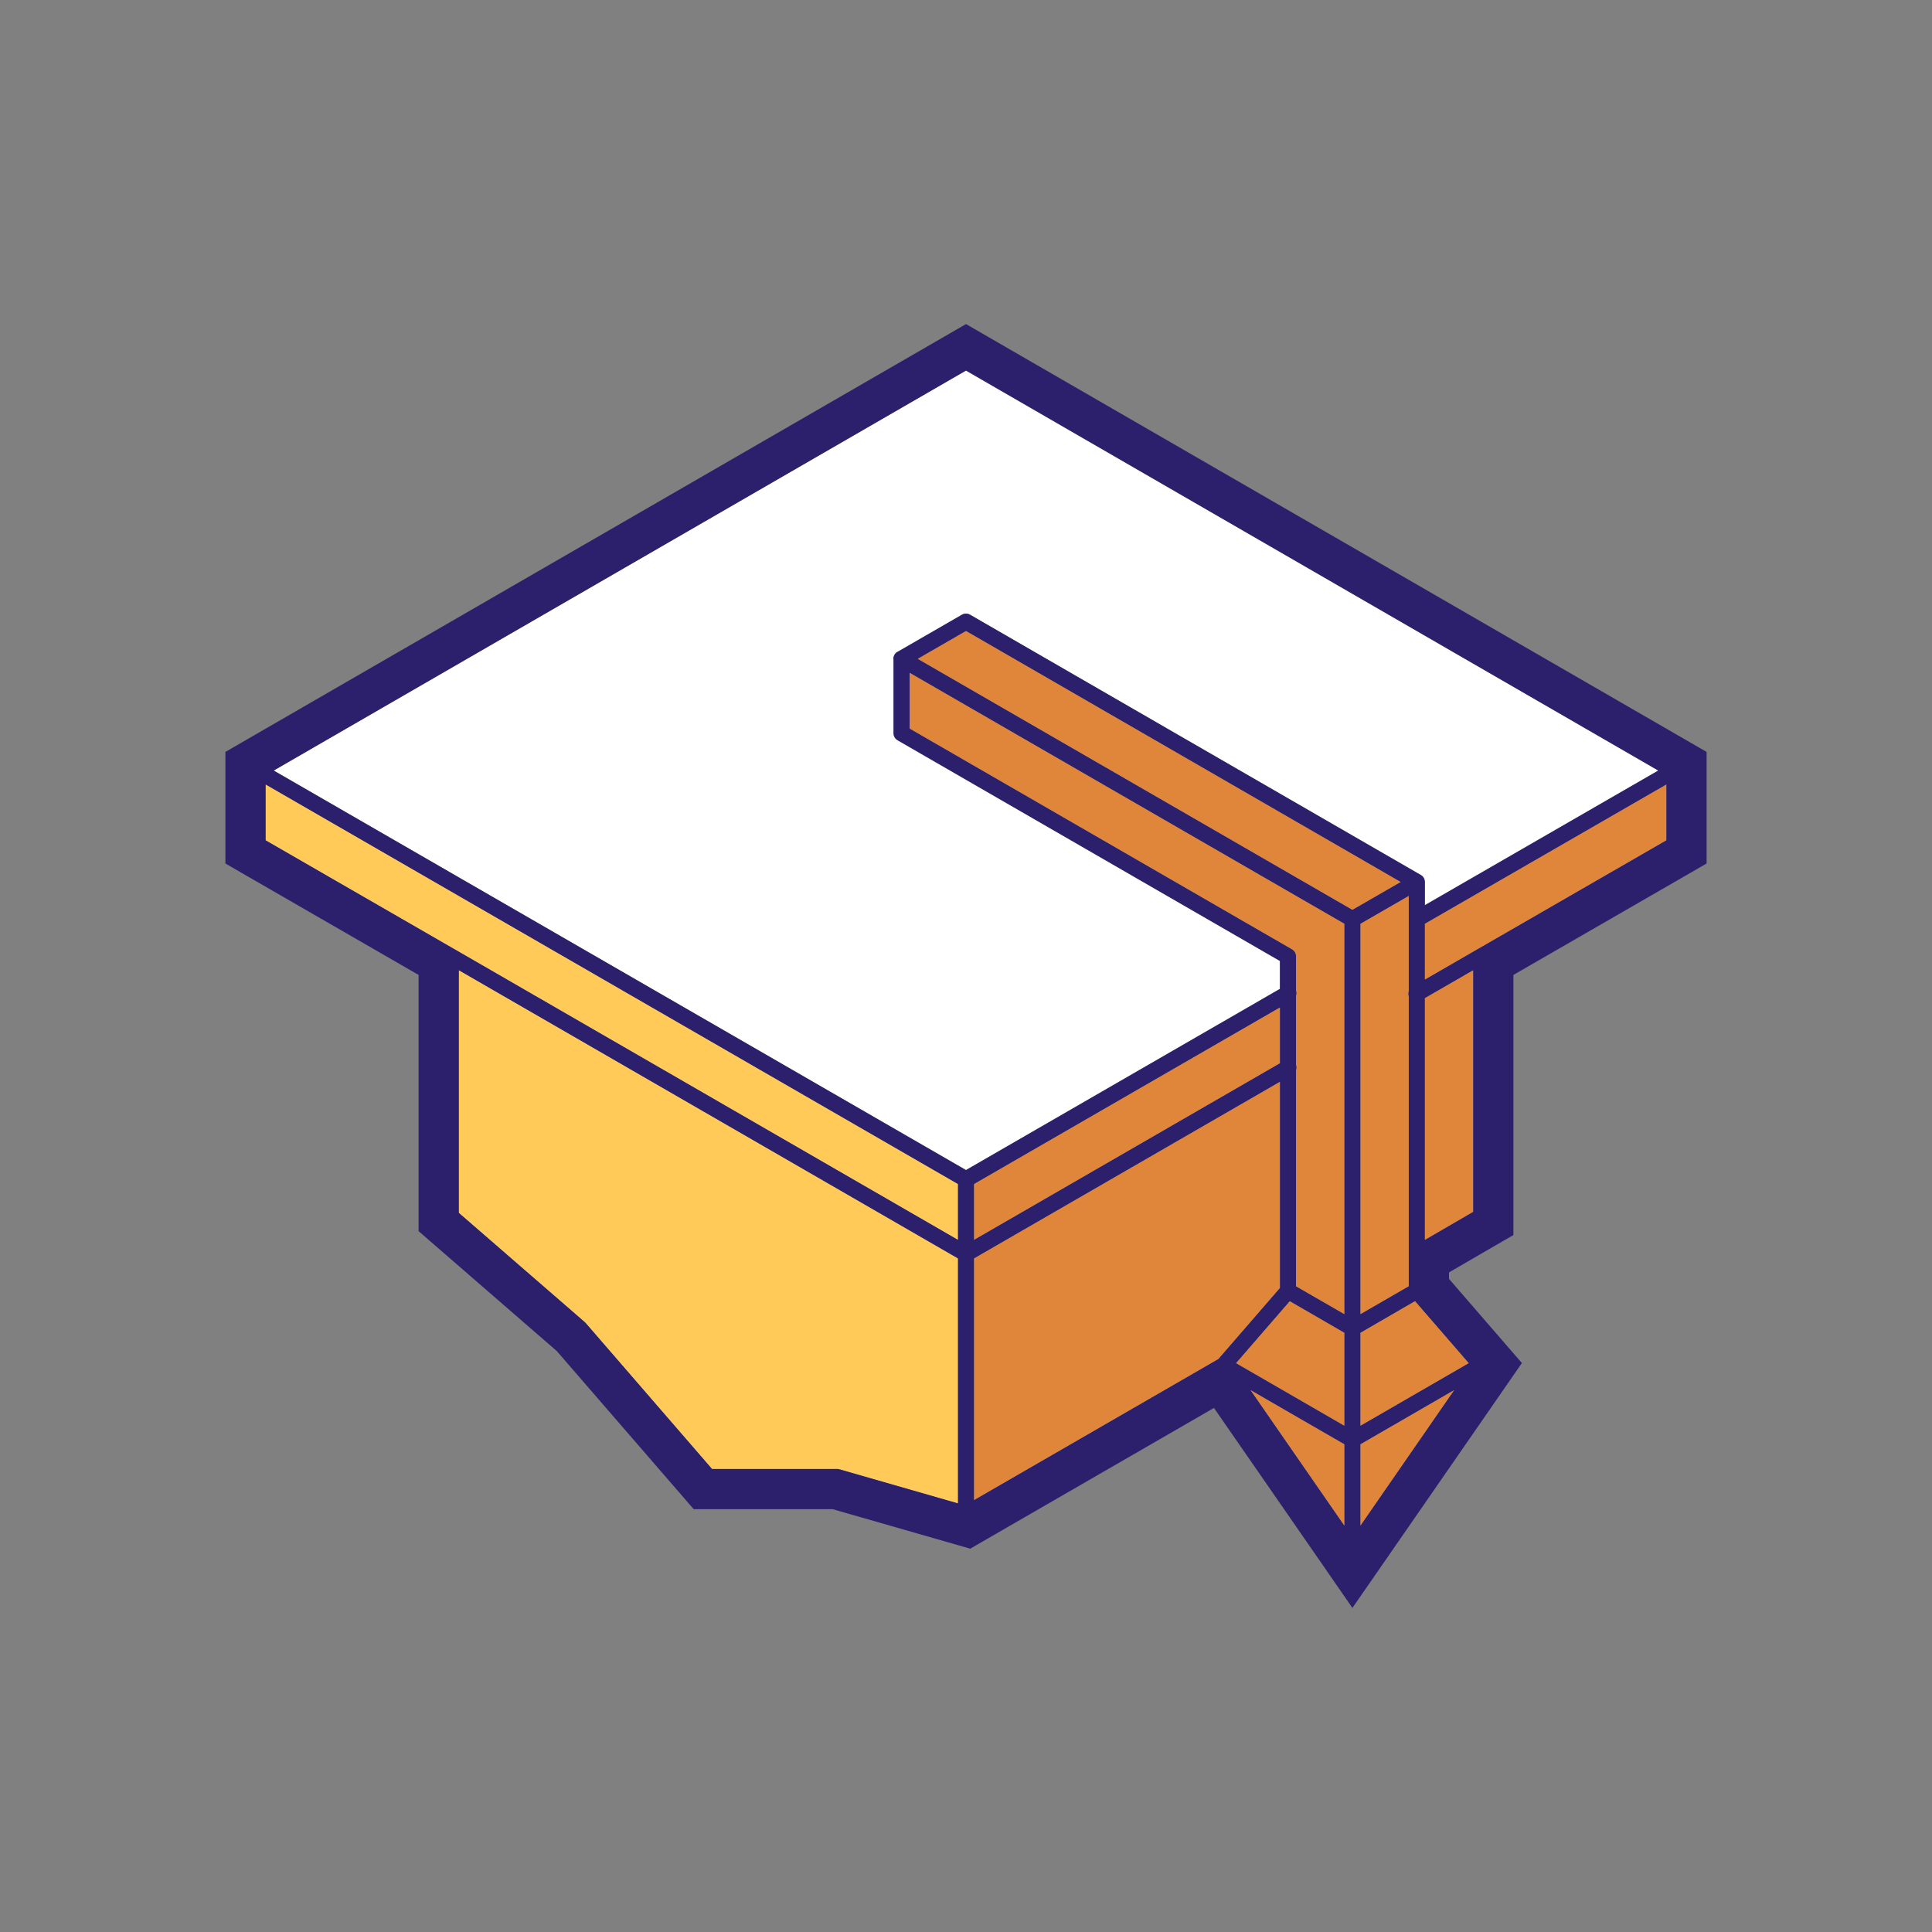 <svg width="72" height="72" viewBox="0 0 72 72" fill="none" xmlns="http://www.w3.org/2000/svg">
<rect x="0" y="0" width="72" height="72" fill="#808080" stroke="none"/>
<path d="M35.999 13.81L61.799 28.716L53.099 33.734V32.883C53.099 32.878 53.099 32.874 53.099 32.869C53.099 32.864 53.099 32.858 53.099 32.853C53.098 32.838 53.096 32.824 53.092 32.81C53.092 32.805 53.091 32.799 53.09 32.794C53.088 32.789 53.087 32.785 53.085 32.78C53.084 32.775 53.082 32.77 53.08 32.766C53.079 32.761 53.077 32.756 53.076 32.752C53.074 32.747 53.071 32.742 53.069 32.738C53.066 32.734 53.064 32.73 53.062 32.726C53.059 32.721 53.057 32.717 53.055 32.712C53.052 32.708 53.05 32.704 53.048 32.7C53.045 32.695 53.041 32.691 53.038 32.686C53.035 32.682 53.032 32.678 53.029 32.674C53.026 32.67 53.023 32.666 53.02 32.663C53.016 32.66 53.012 32.656 53.008 32.653C53.004 32.65 53 32.647 52.996 32.644C52.993 32.641 52.99 32.638 52.987 32.635C52.982 32.631 52.977 32.628 52.973 32.625C52.969 32.622 52.965 32.619 52.961 32.616C52.957 32.613 52.953 32.611 52.949 32.609L36.149 22.908C36.106 22.883 36.056 22.869 36.006 22.868C35.951 22.867 35.897 22.881 35.849 22.908L33.489 24.27C33.352 24.321 33.272 24.463 33.299 24.607V27.326C33.299 27.433 33.356 27.532 33.449 27.586L47.699 35.813V36.853L35.999 43.606L10.199 28.716L35.999 13.81ZM35.999 23.515L52.199 32.869L50.399 33.907L34.199 24.553L35.999 23.515ZM33.899 25.074L50.099 34.425V48.975L48.299 47.937V39.886C48.322 39.821 48.322 39.75 48.299 39.685V37.116C48.322 37.051 48.322 36.98 48.299 36.914V35.639C48.299 35.532 48.242 35.433 48.149 35.379L33.899 27.152V25.074ZM9.899 29.236L35.699 44.126V46.205L16.961 35.386C16.957 35.384 16.953 35.381 16.949 35.379C16.941 35.374 16.932 35.369 16.923 35.365L9.899 31.315V29.236ZM62.099 29.236V31.315L55.068 35.37C55.062 35.373 55.055 35.376 55.049 35.379C55.04 35.384 55.032 35.39 55.023 35.395L53.099 36.506V34.428L62.099 29.236ZM52.499 33.389V34.24C52.499 34.25 52.499 34.26 52.499 34.27V36.935C52.476 37.001 52.476 37.072 52.499 37.137V46.714V46.727C52.499 46.738 52.499 46.748 52.499 46.758V47.935L50.699 48.975V34.428L52.499 33.389ZM17.099 36.16L35.699 46.899V56.025L31.281 54.755C31.255 54.747 31.227 54.743 31.199 54.743H26.535L21.826 49.303C21.817 49.292 21.807 49.282 21.796 49.273L17.099 45.199V36.16ZM54.899 36.16V45.162L53.099 46.207V37.198L54.899 36.16ZM47.699 37.545V39.624L36.299 46.205V44.126L47.699 37.545ZM47.699 40.315V47.998L45.405 50.646L36.299 55.903V46.899L47.699 40.315ZM52.733 48.49L54.735 50.801L50.699 53.133V49.669L52.733 48.49ZM48.065 48.492L50.099 49.669V53.133L46.063 50.801L48.065 48.492ZM46.602 51.804L50.099 53.824V56.855L46.602 51.804ZM54.194 51.804L50.699 56.855V53.824L54.194 51.804Z" fill="white"/>
<path d="M36 23.515L52.2 32.869L50.4 33.907L34.2 24.553L36 23.515ZM33.9 25.073L50.1 34.425V48.975L48.3 47.937V39.886C48.323 39.821 48.323 39.75 48.3 39.684V37.116C48.323 37.05 48.323 36.979 48.3 36.914V35.639C48.3 35.532 48.243 35.433 48.15 35.379L33.9 27.152V25.073ZM9.9 29.236L35.7 44.126V46.205L16.962 35.386C16.958 35.383 16.954 35.381 16.95 35.379C16.942 35.374 16.933 35.369 16.924 35.365L9.9 31.315V29.236ZM62.1 29.236V31.315L55.069 35.37C55.062 35.373 55.056 35.376 55.05 35.379C55.041 35.384 55.032 35.389 55.024 35.395L53.1 36.506V34.427L62.1 29.236ZM52.5 33.389V34.24C52.499 34.25 52.499 34.26 52.5 34.27V36.935C52.477 37 52.477 37.072 52.5 37.137V46.713V46.727C52.499 46.737 52.499 46.748 52.5 46.758V47.934L50.7 48.975V34.427L52.5 33.389ZM17.1 36.159L35.7 46.898V56.025L31.282 54.755C31.255 54.747 31.228 54.743 31.2 54.743H26.536L21.827 49.303C21.818 49.292 21.808 49.282 21.797 49.273L17.1 45.199V36.159ZM54.9 36.159V45.162L53.1 46.207V37.198L54.9 36.159ZM47.7 37.545V39.623L36.3 46.205V44.126L47.7 37.545ZM47.7 40.315V47.998L45.405 50.646L36.3 55.903V46.898L47.7 40.315ZM52.734 48.49L54.736 50.801L50.7 53.133V49.669L52.734 48.49ZM48.066 48.492L50.1 49.669V53.133L46.064 50.801L48.066 48.492ZM46.603 51.804L50.1 53.824V56.855L46.603 51.804ZM54.194 51.804L50.7 56.855V53.824L54.194 51.804Z" fill="#FFCA57"/>
<path d="M36 23.515L52.2 32.869L50.4 33.907L34.2 24.553L36 23.515ZM33.9 25.073L50.1 34.425V48.975L48.3 47.937V39.886C48.323 39.821 48.323 39.75 48.3 39.684V37.116C48.323 37.05 48.323 36.979 48.3 36.914V35.639C48.3 35.532 48.243 35.433 48.15 35.379L33.9 27.152V25.073ZM62.1 29.236V31.315L55.069 35.37C55.062 35.373 55.056 35.376 55.05 35.379C55.041 35.384 55.032 35.389 55.024 35.395L53.1 36.506V34.427L62.1 29.236ZM52.5 33.389V34.24C52.499 34.25 52.499 34.26 52.5 34.27V36.935C52.477 37 52.477 37.072 52.5 37.137V46.713V46.727C52.499 46.737 52.499 46.748 52.5 46.758V47.934L50.7 48.975V34.427L52.5 33.389ZM54.9 36.159V45.162L53.1 46.207V37.198L54.9 36.159ZM47.7 37.545V39.623L36.3 46.205V44.126L47.7 37.545ZM47.7 40.315V47.998L45.405 50.646L36.3 55.903V46.898L47.7 40.315ZM52.734 48.49L54.736 50.801L50.7 53.133V49.669L52.734 48.49ZM48.066 48.492L50.1 49.669V53.133L46.064 50.801L48.066 48.492ZM46.603 51.804L50.1 53.824V56.855L46.603 51.804ZM54.194 51.804L50.7 56.855V53.824L54.194 51.804Z" fill="#E0863B"/>
<path d="M36 12.077L35.4 12.424L9 27.675L8.4 28.022V28.716V31.486V32.18L9 32.527L15.6 36.333V45.335V45.881L16.015 46.242L20.749 50.349L25.493 55.828L25.852 56.243H26.4H31.031L35.669 57.574L36.159 57.715L36.6 57.459L45.241 52.47L49.413 58.495L50.4 59.923L51.387 58.498L56.187 51.562L56.716 50.796L56.107 50.093L54 47.66V47.419L55.802 46.373L56.4 46.027V45.335V36.333L63 32.527L63.6 32.18V31.486V28.716V28.022L63 27.675L36.6 12.424L36 12.077ZM36 13.809L61.8 28.716L53.1 33.734V32.883C53.1 32.878 53.1 32.873 53.1 32.869C53.1 32.863 53.1 32.858 53.1 32.852C53.099 32.838 53.096 32.824 53.093 32.81C53.092 32.805 53.092 32.799 53.09 32.794C53.089 32.789 53.087 32.784 53.086 32.78C53.084 32.775 53.083 32.77 53.081 32.766C53.08 32.761 53.078 32.756 53.077 32.752C53.074 32.747 53.072 32.742 53.069 32.737C53.067 32.734 53.065 32.73 53.062 32.726C53.06 32.721 53.058 32.716 53.055 32.712C53.053 32.708 53.051 32.704 53.048 32.7C53.045 32.695 53.042 32.691 53.039 32.686C53.036 32.682 53.033 32.678 53.03 32.674C53.027 32.67 53.023 32.666 53.02 32.663C53.016 32.659 53.013 32.656 53.008 32.653C53.005 32.65 53.001 32.647 52.997 32.644C52.994 32.641 52.991 32.638 52.987 32.634C52.983 32.631 52.978 32.628 52.973 32.625C52.969 32.622 52.966 32.619 52.962 32.616C52.958 32.613 52.954 32.611 52.95 32.609L36.15 22.908C36.106 22.883 36.057 22.869 36.007 22.868C35.952 22.867 35.898 22.88 35.85 22.908L33.49 24.27C33.353 24.321 33.272 24.463 33.3 24.607V27.326C33.3 27.433 33.357 27.532 33.45 27.586L47.7 35.812V36.853L36 43.605L10.2 28.716L36 13.809ZM36 23.515L52.2 32.869L50.4 33.907L34.2 24.553L36 23.515ZM33.9 25.073L50.1 34.425V48.975L48.3 47.937V39.886C48.323 39.821 48.323 39.75 48.3 39.684V37.116C48.323 37.05 48.323 36.979 48.3 36.914V35.639C48.3 35.532 48.243 35.433 48.15 35.379L33.9 27.152V25.073ZM9.9 29.236L35.7 44.126V46.205L16.962 35.386C16.958 35.383 16.954 35.381 16.95 35.379C16.942 35.374 16.933 35.369 16.924 35.365L9.9 31.315V29.236ZM62.1 29.236V31.315L55.069 35.37C55.062 35.373 55.056 35.376 55.05 35.379C55.041 35.384 55.032 35.389 55.024 35.395L53.1 36.506V34.427L62.1 29.236ZM52.5 33.389V34.24C52.499 34.25 52.499 34.26 52.5 34.27V36.935C52.477 37 52.477 37.072 52.5 37.137V46.713V46.727C52.499 46.737 52.499 46.748 52.5 46.758V47.934L50.7 48.975V34.427L52.5 33.389ZM17.1 36.159L35.7 46.898V56.025L31.282 54.755C31.255 54.747 31.228 54.743 31.2 54.743H26.536L21.827 49.303C21.818 49.292 21.808 49.282 21.797 49.273L17.1 45.199V36.159ZM54.9 36.159V45.162L53.1 46.207V37.198L54.9 36.159ZM47.7 37.545V39.623L36.3 46.205V44.126L47.7 37.545ZM47.7 40.315V47.998L45.405 50.646L36.3 55.903V46.898L47.7 40.315ZM52.734 48.49L54.736 50.801L50.7 53.133V49.669L52.734 48.49ZM48.066 48.492L50.1 49.669V53.133L46.064 50.801L48.066 48.492ZM46.603 51.804L50.1 53.824V56.855L46.603 51.804ZM54.194 51.804L50.7 56.855V53.824L54.194 51.804Z" fill="#2C206C"/>
</svg>
